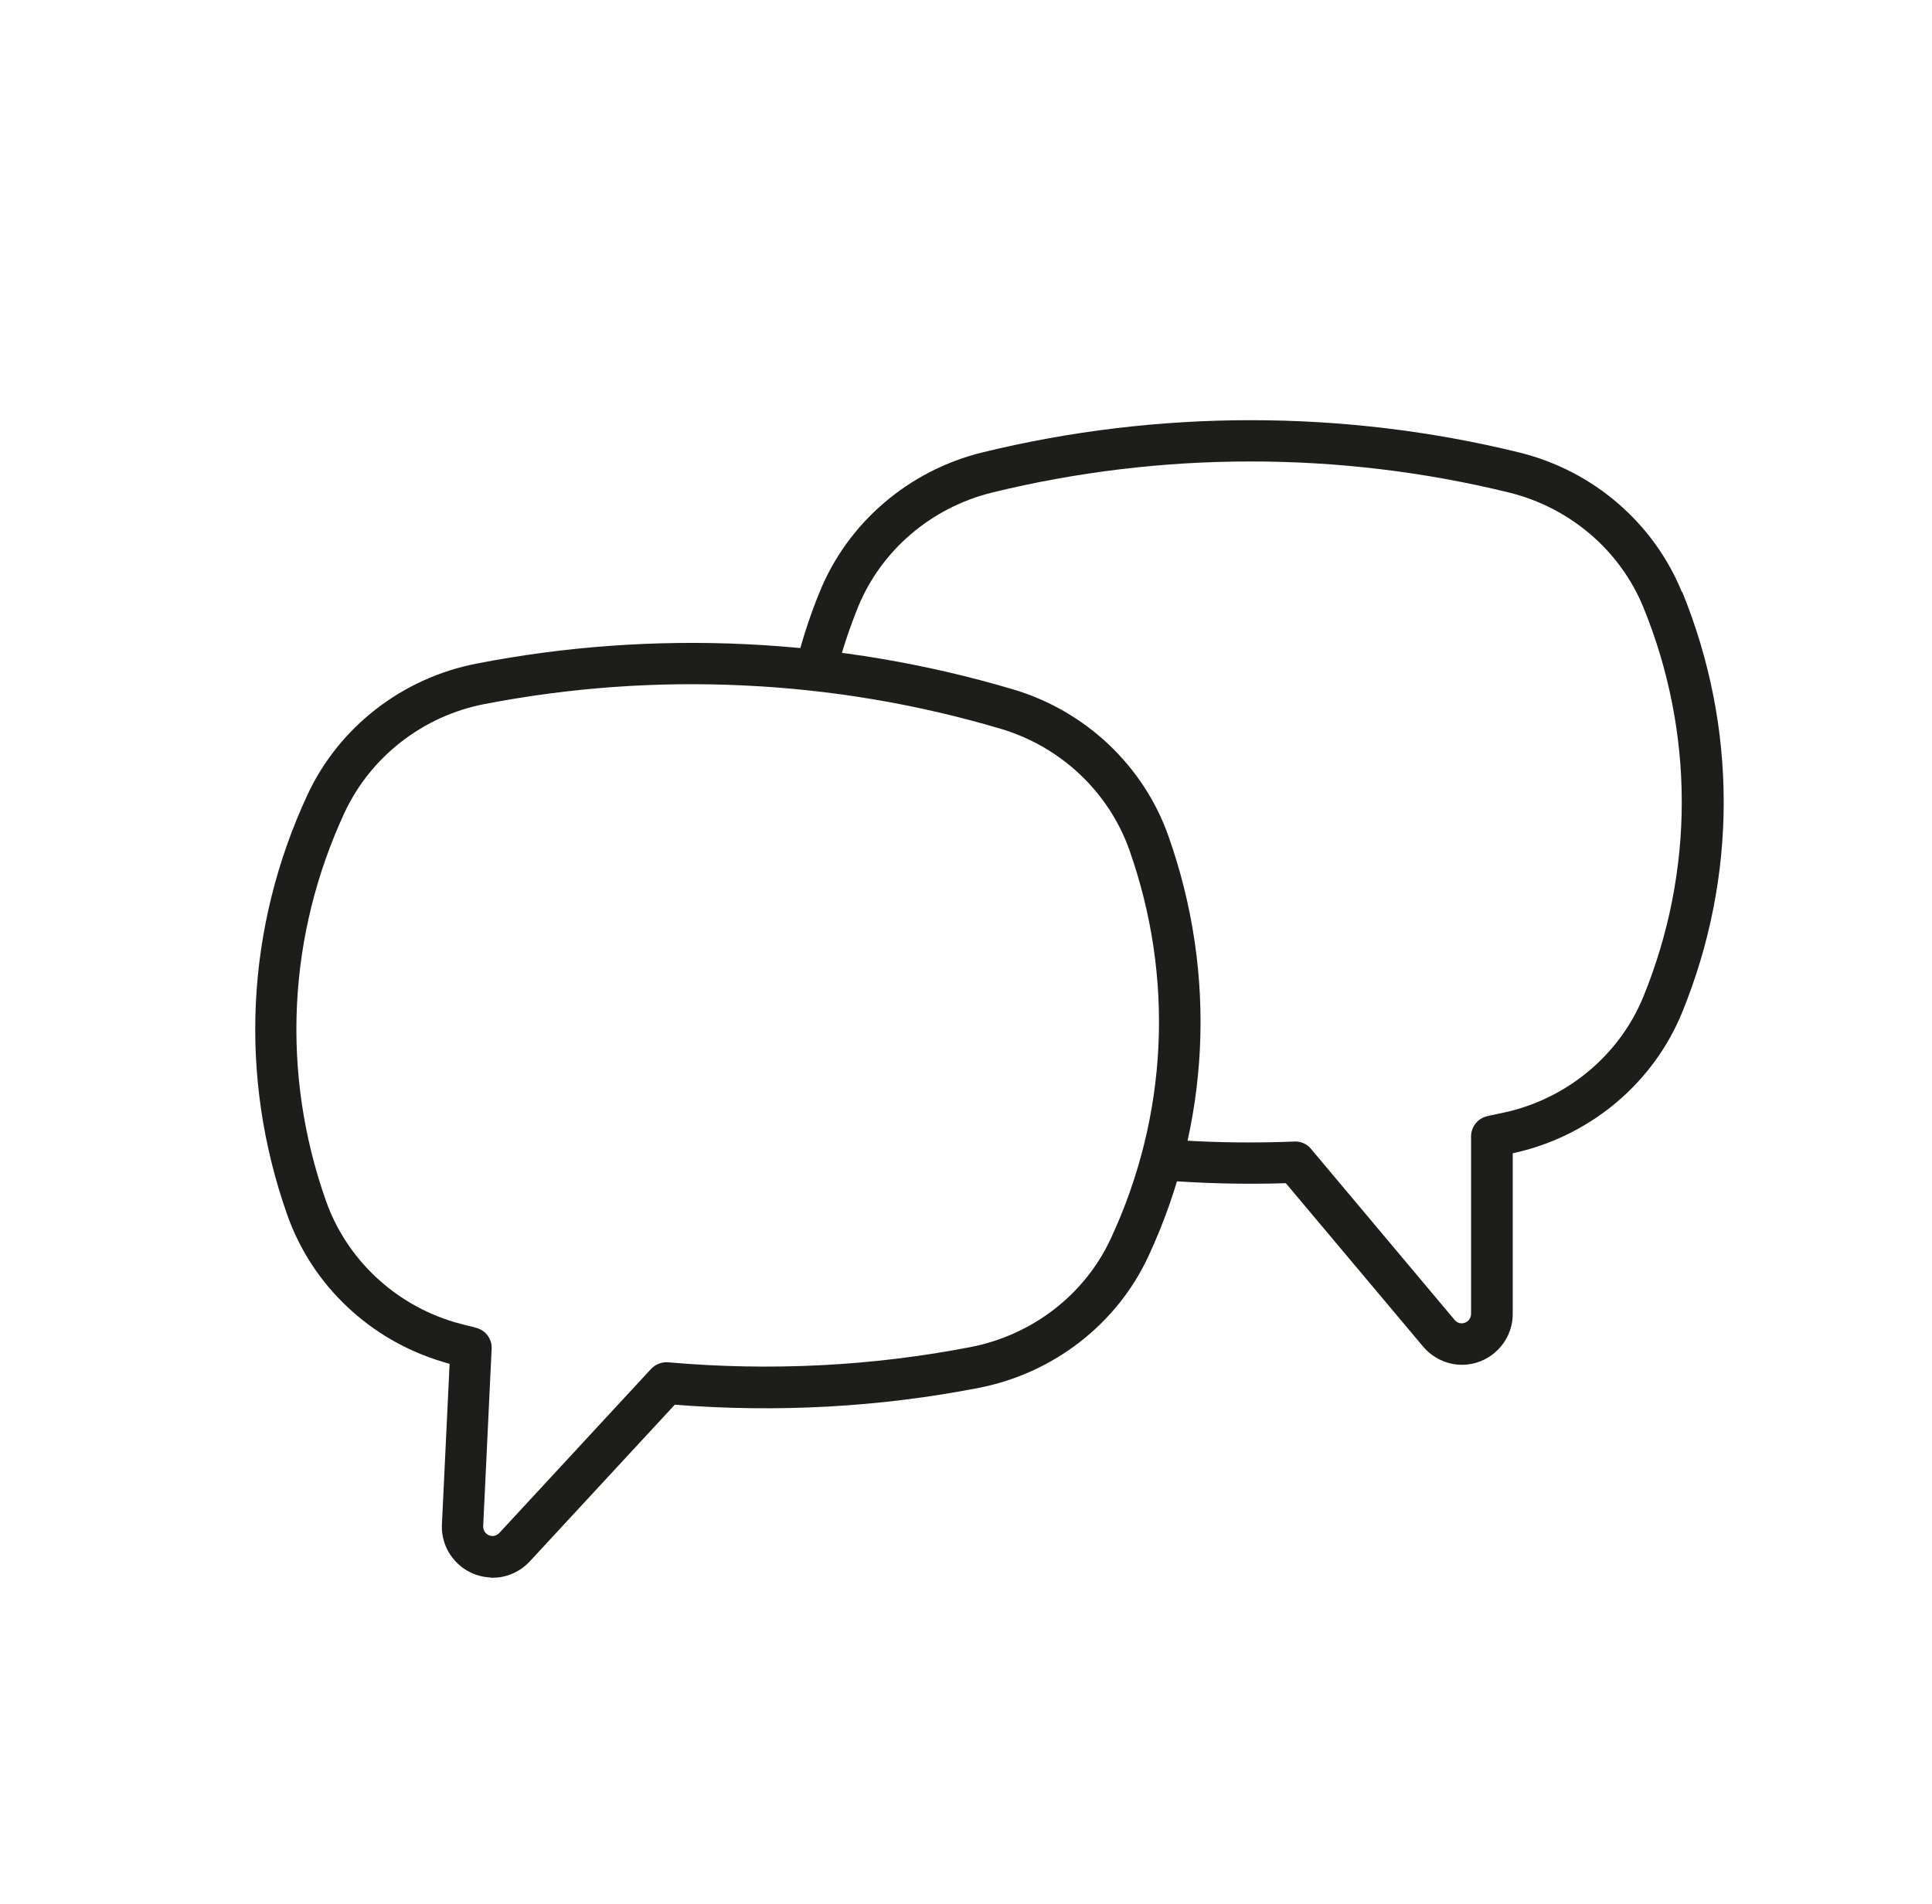 <?xml version="1.0" encoding="UTF-8"?>
<svg xmlns="http://www.w3.org/2000/svg" version="1.1" viewBox="0 0 100.64 99.21">
  <defs>
    <style>
      .cls-1, .cls-2 {
        fill: #1d1d1b;
      }

      .cls-1, .cls-2, .cls-3, .cls-4 {
        stroke-width: 0px;
      }

      .cls-2 {
        fill-rule: evenodd;
      }

      .cls-3 {
        fill: #709a97;
      }

      .cls-4 {
        fill: #fff;
      }

      .cls-5 {
        display: none;
      }
    </style>
  </defs>
  <g id="BASE" class="cls-5">
    <circle class="cls-3" cx="50.32" cy="49.61" r="56.69"/>
  </g>
  <g id="ISBN" class="cls-5">
    <g>
      <g>
        <path class="cls-1" d="M22.56,70.59c-.64,0-1.16-.52-1.16-1.16v-36.78c0-.64.52-1.16,1.16-1.16s1.16.52,1.16,1.16v36.78c0,.64-.52,1.16-1.16,1.16Z"/>
        <path class="cls-1" d="M27.19,70.59c-.64,0-1.16-.52-1.16-1.16v-36.78c0-.64.52-1.16,1.16-1.16s1.16.52,1.16,1.16v36.78c0,.64-.52,1.16-1.16,1.16Z"/>
        <path class="cls-1" d="M36.44,70.59c-.64,0-1.16-.52-1.16-1.16v-36.78c0-.64.52-1.16,1.16-1.16s1.16.52,1.16,1.16v36.78c0,.64-.52,1.16-1.16,1.16Z"/>
        <path class="cls-1" d="M41.07,70.59c-.64,0-1.16-.52-1.16-1.16v-36.78c0-.64.52-1.16,1.16-1.16s1.16.52,1.16,1.16v36.78c0,.64-.52,1.16-1.16,1.16Z"/>
        <path class="cls-1" d="M45.7,70.59c-.64,0-1.16-.52-1.16-1.16v-36.78c0-.64.52-1.16,1.16-1.16s1.16.52,1.16,1.16v36.78c0,.64-.52,1.16-1.16,1.16Z"/>
        <path class="cls-1" d="M54.95,70.59c-.64,0-1.16-.52-1.16-1.16v-36.78c0-.64.52-1.16,1.16-1.16s1.16.52,1.16,1.16v36.78c0,.64-.52,1.16-1.16,1.16Z"/>
        <path class="cls-1" d="M64.2,70.59c-.64,0-1.16-.52-1.16-1.16v-36.78c0-.64.52-1.16,1.16-1.16s1.16.52,1.16,1.16v36.78c0,.64-.52,1.16-1.16,1.16Z"/>
        <path class="cls-1" d="M68.83,70.59c-.64,0-1.16-.52-1.16-1.16v-36.78c0-.64.52-1.16,1.16-1.16s1.16.52,1.16,1.16v36.78c0,.64-.52,1.16-1.16,1.16Z"/>
        <path class="cls-1" d="M78.08,70.59c-.64,0-1.16-.52-1.16-1.16v-36.78c0-.64.52-1.16,1.16-1.16s1.16.52,1.16,1.16v36.78c0,.64-.52,1.16-1.16,1.16Z"/>
      </g>
      <path class="cls-1" d="M85.16,77.54H15.48c-.64,0-1.16-.52-1.16-1.16V25.7c0-.64.52-1.16,1.16-1.16h69.68c.64,0,1.16.52,1.16,1.16v50.68c0,.64-.52,1.16-1.16,1.16ZM16.64,75.22h67.36V26.86H16.64v48.36Z"/>
    </g>
  </g>
  <g id="ALTEZZA" class="cls-5">
    <path class="cls-1" d="M49.61,91.9s.02,0,.03,0c.21.08.44.13.68.13s.47-.05.68-.13c0,0,.02,0,.03,0,.23-.1.44-.23.62-.41l12.5-12.5c.73-.73.73-1.92,0-2.65-.73-.73-1.92-.73-2.65,0l-9.3,9.3v-25.97s0-43.23,0-43.23l9.3,9.3c.73.73,1.92.73,2.65,0,.73-.73.73-1.92,0-2.65l-12.5-12.5c-.17-.18-.38-.31-.62-.41,0,0-.02,0-.03,0-.21-.08-.44-.13-.68-.13s-.47.05-.68.13c0,0-.02,0-.03,0-.23.1-.44.23-.62.41l-12.5,12.5c-.37.37-.55.85-.55,1.33s.18.96.55,1.33c.73.73,1.92.73,2.65,0l9.3-9.3v69.2l-9.3-9.3c-.73-.73-1.92-.73-2.65,0-.37.37-.55.85-.55,1.33s.18.96.55,1.33l12.5,12.5c.17.18.38.31.62.41Z"/>
  </g>
  <g id="LARGHEZZA" class="cls-5">
    <path class="cls-1" d="M91.18,51.75s0-.02,0-.03c.08-.21.13-.44.13-.68s-.05-.47-.13-.68c0,0,0-.02,0-.03-.1-.23-.23-.44-.41-.62l-12.5-12.5c-.73-.73-1.92-.73-2.65,0-.73.73-.73,1.92,0,2.65l9.3,9.3H15.72l9.3-9.3c.73-.73.73-1.92,0-2.65-.73-.73-1.92-.73-2.65,0l-12.5,12.5c-.18.17-.31.38-.41.62,0,0,0,.02,0,.03-.08.21-.13.44-.13.68s.05.47.13.68c0,0,0,.02,0,.03.1.23.23.44.41.62l12.5,12.5c.37.37.85.55,1.33.55s.96-.18,1.33-.55c.73-.73.73-1.92,0-2.65l-9.3-9.3h69.2l-9.3,9.3c-.73.73-.73,1.92,0,2.65.37.37.85.55,1.33.55s.96-.18,1.33-.55l12.5-12.5c.18-.17.31-.38.41-.62Z"/>
  </g>
  <g id="LINGUA">
    <g>
      <path class="cls-1" d="M87.61,30.84c-1.47-3.61-4.64-6.33-8.48-7.27-9.14-2.24-18.81-2.24-27.96,0-3.83.94-7,3.65-8.47,7.26-.46,1.12-.83,2.25-1.14,3.4.69.15,1.29.58,1.99.88.3-1.17.68-2.33,1.14-3.47,1.21-2.97,3.82-5.2,6.99-5.98,4.41-1.08,8.94-1.62,13.47-1.62s9.06.54,13.46,1.62c3.17.78,5.79,3.02,7,5.99,2.66,6.53,2.66,13.73,0,20.26-1.21,2.97-3.83,5.21-7,5.99-.21.05-.42.09-.64.14-.17.03-.34.07-.5.11-.49.11-.84.55-.84,1.05v9.25c0,.27-.22.49-.49.49-.19,0-.31-.11-.37-.18l-7.48-8.91c-.21-.26-.54-.4-.87-.38-2.01.08-4.01.06-5.99-.07-.33.7-.95,1.33-1.12,2.07,2.21.18,4.43.24,6.67.17l7.15,8.51c.51.6,1.25.95,2.02.95,1.46,0,2.65-1.19,2.65-2.65v-8.37c.11-.02.23-.05.35-.08,3.84-.94,7.01-3.66,8.48-7.27,2.88-7.06,2.88-14.83,0-21.89Z"/>
      <path class="cls-1" d="M25.54,82.18c-1.46-.07-2.59-1.31-2.52-2.77l.4-8.36c-.11-.03-.23-.06-.34-.1-3.79-1.12-6.83-3.99-8.12-7.67-2.54-7.19-2.16-14.95,1.05-21.86,1.64-3.54,4.94-6.1,8.82-6.85,9.24-1.8,18.9-1.34,27.93,1.34,3.79,1.12,6.82,3.99,8.11,7.66h0c2.54,7.19,2.17,14.96-1.05,21.88-1.64,3.53-4.94,6.09-8.82,6.85-5.17,1.01-10.5,1.3-15.85.88l-7.55,8.16c-.54.58-1.29.89-2.06.85ZM38.75,35.71c-4.52-.22-9.07.11-13.52.97-3.2.62-5.92,2.74-7.28,5.65-2.97,6.4-3.32,13.58-.97,20.23,1.07,3.03,3.57,5.39,6.7,6.32.2.06.41.11.64.17.17.04.33.08.5.13.49.13.82.59.79,1.09l-.44,9.24c-.01.27.2.5.47.51.19,0,.32-.1.38-.17l7.9-8.54c.23-.24.56-.37.89-.34,5.33.47,10.64.2,15.78-.8,3.2-.63,5.92-2.73,7.27-5.64,2.98-6.4,3.32-13.59.97-20.25h0c-1.07-3.02-3.57-5.38-6.69-6.31-4.35-1.29-8.85-2.05-13.38-2.26Z"/>
    </g>
  </g>
  <g id="ETA_" data-name="ETA&amp;apos;" class="cls-5">
    <path class="cls-2" d="M50.32,58.16c-.96,0-1.88-.26-2.68-.72-.8-.46-1.48-1.14-1.95-1.97-.4-.71-1.31-.95-2.02-.55-.71.41-.96,1.31-.55,2.02.74,1.29,1.79,2.33,3.04,3.06,1.25.72,2.68,1.12,4.16,1.12s2.91-.4,4.16-1.12c1.24-.72,2.3-1.77,3.04-3.06.41-.71.16-1.61-.55-2.02-.71-.41-1.61-.16-2.02.55-.47.83-1.15,1.51-1.95,1.97-.8.46-1.72.72-2.68.72h0ZM65.71,50.02c-1.5,0-2.72,1.22-2.72,2.72s1.22,2.72,2.72,2.72,2.72-1.22,2.72-2.72-1.22-2.72-2.72-2.72h0ZM34.93,50.02c-1.5,0-2.72,1.22-2.72,2.72s1.22,2.72,2.72,2.72,2.72-1.22,2.72-2.72-1.22-2.72-2.72-2.72h0ZM82.22,47.36c.05.74.08,1.49.08,2.25,0,2.2-.22,4.34-.64,6.42,1-.21,1.86-.73,2.49-1.46.69-.79,1.09-1.83,1.09-2.95,0-1.24-.5-2.37-1.32-3.19-.47-.48-1.05-.84-1.7-1.07h0ZM18.42,47.36c-.65.23-1.23.59-1.7,1.07-.81.81-1.32,1.94-1.32,3.19,0,1.12.41,2.16,1.09,2.95.63.73,1.5,1.26,2.49,1.46-.42-2.07-.64-4.22-.64-6.42,0-.76.03-1.51.08-2.25h0ZM21.66,45.5h0c.9-6.35,3.86-12.04,8.19-16.36,4.26-4.26,9.84-7.2,16.07-8.15-.88.89-1.56,1.91-2.03,2.98-.56,1.29-.83,2.67-.8,4,.04,1.85.65,3.63,1.83,4.99,1.8,2.08,4.44,2.51,6.58,1.87.78-.23,1.51-.61,2.12-1.1.64-.52,1.15-1.17,1.45-1.92.64-1.59.37-3.52-1.44-5.43-.56-.59-1.5-.61-2.09-.05-.59.56-.61,1.5-.05,2.09.88.93,1.07,1.72.84,2.29-.11.27-.31.52-.57.73-.3.24-.67.43-1.09.55-1.15.34-2.57.13-3.51-.97-.72-.83-1.09-1.94-1.11-3.12-.02-.91.17-1.86.56-2.76.39-.9.99-1.75,1.8-2.45,1.2-1.04,2.88-1.77,5.04-1.88,6.75.72,12.8,3.77,17.35,8.31,5.24,5.24,8.48,12.48,8.48,20.47s-3.24,15.23-8.48,20.47c-5.24,5.24-12.48,8.48-20.47,8.48s-15.23-3.24-20.47-8.48c-5.24-5.24-8.48-12.48-8.48-20.47,0-1.17.07-2.33.21-3.47.05-.14.08-.28.09-.44,0-.07,0-.14,0-.2h0ZM19.7,58.86c-.26.13-.56.18-.87.14-1.84-.27-3.44-1.19-4.57-2.5-1.14-1.32-1.82-3.03-1.82-4.88,0-2.06.84-3.93,2.19-5.28,1.1-1.1,2.55-1.86,4.17-2.1,1.13-6.68,4.33-12.65,8.92-17.23,5.79-5.79,13.78-9.37,22.61-9.37s16.83,3.58,22.61,9.37c4.59,4.59,7.78,10.56,8.92,17.23,1.62.24,3.07,1,4.17,2.1,1.35,1.35,2.19,3.22,2.19,5.28,0,1.85-.68,3.56-1.82,4.88-1.14,1.32-2.74,2.24-4.57,2.5-.31.04-.61-.01-.87-.14-1.54,5.11-4.33,9.68-8.01,13.36-5.79,5.79-13.78,9.37-22.61,9.37s-16.83-3.58-22.61-9.37c-3.68-3.68-6.47-8.25-8.01-13.36h0Z"/>
  </g>
  <g id="TEMATICHE" class="cls-5">
    <g>
      <path class="cls-1" d="M69.46,34.59c.38-.15.66-.49.73-.89s-.06-.82-.37-1.1l-4.58-4.19-.38-6.19c-.05-.82-1.06-1.37-1.78-.96l-5.4,3.06-6.01-1.55c-.4-.1-.82,0-1.12.29s-.43.7-.35,1.1l1.24,6.08-3.33,5.23c-.22.35-.25.78-.07,1.15.11.23.29.42.51.53.13.07.28.12.43.14l4.89.56-25.39,46.76c-.31.58-.1,1.3.48,1.62s1.3.1,1.62-.48l25.39-46.76,3.13,3.8c.26.32.67.48,1.07.42s.76-.31.93-.69l2.57-5.65,5.77-2.27ZM62.37,34.82c-.29.11-.52.33-.65.61l-1.98,4.35-3.04-3.69c-.1-.12-.22-.22-.35-.29s-.28-.12-.43-.14l-4.75-.54,2.57-4.03c.17-.26.22-.58.16-.88l-.95-4.68,4.63,1.2c.3.08.62.04.89-.12l4.16-2.35.29,4.77c.02.31.16.6.38.81l3.52,3.23-4.45,1.75Z"/>
      <path class="cls-1" d="M65.43,19.07c.58.31,1.3.1,1.62-.48l1.94-3.58c.31-.58.1-1.3-.48-1.62s-1.3-.1-1.62.48l-1.94,3.58c-.31.58-.1,1.3.48,1.62Z"/>
      <path class="cls-1" d="M73.66,35.48c.1.05.21.09.33.12l3.98.83c.64.13,1.28-.28,1.41-.92.13-.64-.28-1.27-.92-1.41l-3.98-.83c-.64-.13-1.28.28-1.41.92-.11.53.15,1.05.6,1.29Z"/>
      <path class="cls-1" d="M61.08,47.28c-.05-.66-.62-1.15-1.28-1.1-.66.05-1.15.62-1.1,1.28l.31,4.06c.03.42.28.77.62.96.19.11.42.16.66.14.66-.05,1.15-.62,1.1-1.28l-.31-4.06Z"/>
      <path class="cls-1" d="M76.74,23.18c.33.18.74.2,1.11.02l.28-.14c.59-.3.82-1.01.53-1.6-.3-.59-1.01-.82-1.6-.53l-.28.14c-.59.3-.82,1.01-.53,1.6.11.22.29.4.49.51Z"/>
      <path class="cls-1" d="M69.11,27.03c.33.18.74.2,1.11.02l4.92-2.49c.59-.3.82-1.01.53-1.6-.3-.59-1.01-.82-1.6-.53l-4.92,2.49c-.59.3-.82,1.01-.53,1.6.11.22.29.4.49.51Z"/>
      <path class="cls-1" d="M74.41,46.31l-.21-.21c-.46-.47-1.21-.49-1.68-.03-.47.46-.48,1.21-.03,1.68l.21.21c.09.09.18.16.29.22.45.24,1.01.18,1.4-.19.47-.46.48-1.21.03-1.68Z"/>
      <path class="cls-1" d="M71.97,43.8l-3.74-3.85c-.46-.47-1.21-.48-1.68-.02-.47.46-.48,1.21-.02,1.68l3.74,3.85c.09.09.18.16.29.22.45.24,1.02.18,1.4-.19.47-.46.48-1.21.02-1.68Z"/>
      <path class="cls-1" d="M44.04,18.02l2.87,2.89c.08.08.18.15.28.21.45.24,1.03.18,1.41-.2.47-.46.47-1.22,0-1.68l-2.87-2.89c-.46-.46-1.22-.47-1.68,0-.47.46-.47,1.22,0,1.68Z"/>
      <path class="cls-1" d="M45.77,38.56c-.32-.58-1.04-.79-1.62-.48l-3.57,1.95c-.58.32-.79,1.04-.48,1.62.11.21.28.37.48.48.34.19.77.2,1.14,0l3.57-1.95c.58-.32.79-1.04.48-1.62Z"/>
      <path class="cls-1" d="M55.21,10.91c.04.4.29.74.62.92.21.11.45.16.7.14.65-.07,1.13-.66,1.06-1.31l-.03-.31c-.07-.65-.66-1.13-1.31-1.06-.65.07-1.13.66-1.06,1.31l.03.31Z"/>
      <path class="cls-1" d="M55.54,13.93l.6,5.48c.04.4.28.74.62.92.21.11.45.16.7.14.65-.07,1.13-.66,1.06-1.31l-.6-5.48c-.07-.65-.66-1.13-1.31-1.06-.65.07-1.13.66-1.06,1.31Z"/>
      <path class="cls-1" d="M38,26.44l-.29-.06c-.65-.13-1.27.29-1.4.94-.1.52.15,1.03.6,1.28.1.06.22.1.34.12l.29.06c.65.13,1.27-.29,1.4-.94.13-.64-.29-1.27-.94-1.4Z"/>
      <path class="cls-1" d="M47.33,29.5c.13-.65-.29-1.27-.94-1.4l-5.26-1.04c-.65-.13-1.27.29-1.4.94-.1.52.15,1.04.6,1.28.1.06.22.1.34.12l5.26,1.04c.65.13,1.27-.29,1.4-.94Z"/>
    </g>
  </g>
  <g id="PAGINE" class="cls-5">
    <g>
      <path class="cls-1" d="M51.3,77.74c-.26,0-.52-.1-.72-.3-2.24-2.24-7.42-4.25-14.97-5.82-5.81-1.21-10.99-1.71-11.04-1.72-.52-.05-.92-.49-.92-1.02V20.3c0-.29.12-.56.33-.76.21-.19.5-.29.78-.26.83.08,19.77,1.97,26.54,7.48,6.77-5.52,25.71-7.4,26.54-7.48.29-.03.57.07.79.26.21.19.33.47.33.76v48.58c0,.53-.4.97-.92,1.02-.05,0-5.23.51-11.04,1.72-7.56,1.57-12.73,3.58-14.97,5.82-.2.2-.46.3-.72.3ZM25.68,67.96c4.01.45,19.61,2.49,25.62,7.38,6.01-4.9,21.61-6.93,25.62-7.38V21.44c-1.84.22-5.72.72-9.92,1.6-7.56,1.57-12.73,3.58-14.97,5.82-.4.4-1.05.4-1.44,0-2.24-2.24-7.42-4.25-14.97-5.82-4.21-.87-8.09-1.38-9.92-1.6v46.52Z"/>
      <path class="cls-1" d="M85.78,77.74h-34.48c-.56,0-1.02-.46-1.02-1.02s.46-1.02,1.02-1.02h33.46V29.15h-6.81c-.56,0-1.02-.46-1.02-1.02s.46-1.02,1.02-1.02h7.84c.56,0,1.02.46,1.02,1.02v48.58c0,.56-.46,1.02-1.02,1.02Z"/>
      <path class="cls-1" d="M51.3,77.74H16.83c-.56,0-1.02-.46-1.02-1.02V28.13c0-.56.46-1.02,1.02-1.02h7.84c.56,0,1.02.46,1.02,1.02s-.46,1.02-1.02,1.02h-6.81v46.54h32.43V28.13c0-.56.46-1.02,1.02-1.02s1.02.46,1.02,1.02v48.58c0,.56-.46,1.02-1.02,1.02Z"/>
    </g>
  </g>
  <g id="AUTORE_02" data-name="AUTORE 02" class="cls-5">
    <g>
      <path class="cls-1" d="M28.83,67.71c10.38,0,23.92-11.53,24.55-12.07.27-.23.43-.56.44-.92.01-.35-.13-.7-.38-.94l-1.71-1.66c1.29-.68,3.21-1.76,5.17-3.1.14-.1.26-.22.35-.37.44-.68,1.09-2.1,2.07-4.25,2.84-6.2,8.13-17.75,14.81-25.19.34-.38.42-.93.2-1.39-.22-.46-.7-.75-1.21-.71-27.11,1.49-39.59,14.88-42.77,18.95-2.94,3.76-3.28,7.61-3.24,9.5l-2.21.54c-.42.1-.76.42-.9.83-1,3.05-2.6,13.01.67,19.18-2.04,4.18-3.35,7.68-4.13,10.07-.22.66.14,1.38.81,1.59.13.04.26.06.39.06.53,0,1.02-.34,1.2-.87.74-2.25,1.96-5.53,3.85-9.44.67.11,1.35.17,2.05.17ZM26.2,48.4l2.55-.62c.64-.16,1.05-.78.94-1.43-.03-.18-.67-4.47,2.65-8.71,2.9-3.71,13.97-15.59,37.97-17.77-5.99,7.61-10.66,17.79-13.28,23.51-.78,1.7-1.41,3.07-1.78,3.73-3.14,2.1-6.17,3.55-6.2,3.56-.37.18-.64.53-.7.93-.07.41.07.82.36,1.11l1.96,1.91c-3.5,2.79-14.81,11.24-22.69,10.55,4.8-9.2,13.07-21.15,26.85-31.6.56-.42.66-1.21.24-1.77-.42-.56-1.21-.66-1.77-.24-13.75,10.43-22.16,22.32-27.15,31.67-1.59-4.84-.8-11.68.05-14.82Z"/>
      <path class="cls-1" d="M74.99,69.32c-2.48-2.69-7.79-3.45-12.92-1.85-3.05.95-6.24,2.43-9.74,4.53-7.18,4.3-14.08,7.42-15.84,7.19.03-.14.08-.35.22-.66.89-2.07.8-3.58-.26-4.48-2.92-2.48-11.62,2.87-11.71,2.92-.59.37-.76,1.15-.39,1.74.37.59,1.15.76,1.74.39,2.76-1.76,7.84-3.71,8.68-3.18,0,0,.13.4-.39,1.61-.85,1.98-.31,3.02.3,3.55.43.38,1.06.55,1.85.55,3.76,0,11.08-3.86,17.1-7.46,3.33-2,6.34-3.4,9.2-4.29,4.16-1.3,8.5-.81,10.31,1.15,1.1,1.19,1.21,2.9.33,5.08-.26.65.05,1.38.7,1.64.65.26,1.38-.05,1.64-.7,1.59-3.94.43-6.38-.81-7.74Z"/>
    </g>
  </g>
  <g id="AUTORE" class="cls-5">
    <path class="cls-4" d="M82.52,37.56h-12.53c-.99,0-1.79.8-1.79,1.79v1.79c-2.45,0-6.81-2.6-9.73-4.74l8.84-10.19c1.95-2.21,1.85-5.58-.24-7.66-1.08-1.08-2.59-1.65-4.11-1.64-1.53.04-2.99.72-4.02,1.86l-12.37,13.95-5.03-.52c-.41-.04-.83.06-1.18.29l-16.11,10.74c-.24.16-.44.38-.58.63-.07.13-7.14,13.09-8.92,16.05-.36.6-.34,1.35.05,1.93,1.02,1.5,2.31,2.47,3.68,3.06,0,.03-.03.06-.03.1l-1.8,8.49s0,.04,0,.06c-.01.06-.01.12-.02.18,0,.06,0,.12,0,.18,0,.05,0,.11.01.16,0,.06.01.13.03.19.01.05.03.1.04.14.02.07.04.13.07.19,0,.02.01.03.02.05,0,.02.02.03.03.05.06.12.14.23.23.33.02.02.03.04.04.06.1.11.21.2.34.28.03.02.06.03.09.05.1.06.21.1.32.14.04.01.07.03.11.03.03,0,.05.02.07.02.12.03.25.04.37.04,0,0,0,0,0,0,0,0,0,0,0,0s0,0,0,0c0,0,0,0,0,0,.18,0,.35-.04.53-.09.05-.01.09-.03.13-.05.04-.02.08-.02.12-.04l9.74-4.74c.1-.05.19-.11.28-.17l3.45-2.56h9.81c3.25,2.76,5.51,3.58,9.62,3.58h5.37c1.64,0,3.65-.6,5.26-1.08l.88-.26c1.37-.39,3.02-.45,4.6-.45,0,.99.8,1.79,1.79,1.79h12.53c.99,0,1.79-.8,1.79-1.79v-30.44c0-.99-.8-1.79-1.79-1.79ZM61.6,21.16c.37-.42.89-.65,1.45-.67.56-.01,1.08.19,1.48.59.75.75.79,1.97.08,2.77l-25.87,29.82h-5.99l15.7-17.69c.13-.11.25-.24.35-.39l12.81-14.44ZM48.5,47.88v2.21c0,1.74-1.84,3.58-3.58,3.58h-1.45l5.03-5.8ZM26.58,45.97l15.21-10.14,1.83.19-16.72,18.84c-1.95,1.27-3.48,3.44-3.48,5.98,0,.43.04.83.09,1.23-1.44.16-3.54.07-5.08-1.41,2.19-3.81,7.04-12.69,8.14-14.69ZM20.9,70.65l.94-4.45.44-.5c.11,0,.21.01.32.01.84,0,1.62-.09,2.32-.23.66.83,1.52,1.48,2.53,1.91l-.26.19-6.3,3.07ZM62.61,66.79l-.92.27c-1.39.42-3.11.93-4.23.93h-5.37c-3.43,0-4.88-.59-7.77-3.13-.33-.29-.75-.45-1.18-.45h-12.53c-3.12,0-3.58-2.24-3.58-3.58,0-1.98,2.17-3.58,3.58-3.58h14.32c3.75,0,7.16-3.41,7.16-7.16v-3.58c0-.71-.41-1.31-1.01-1.6l5.03-5.8c2.48,1.84,8.04,5.61,12.09,5.61v21.49c-1.84,0-3.8.07-5.59.58ZM80.73,68h-8.95v-26.86h8.95v26.86Z"/>
  </g>
</svg>